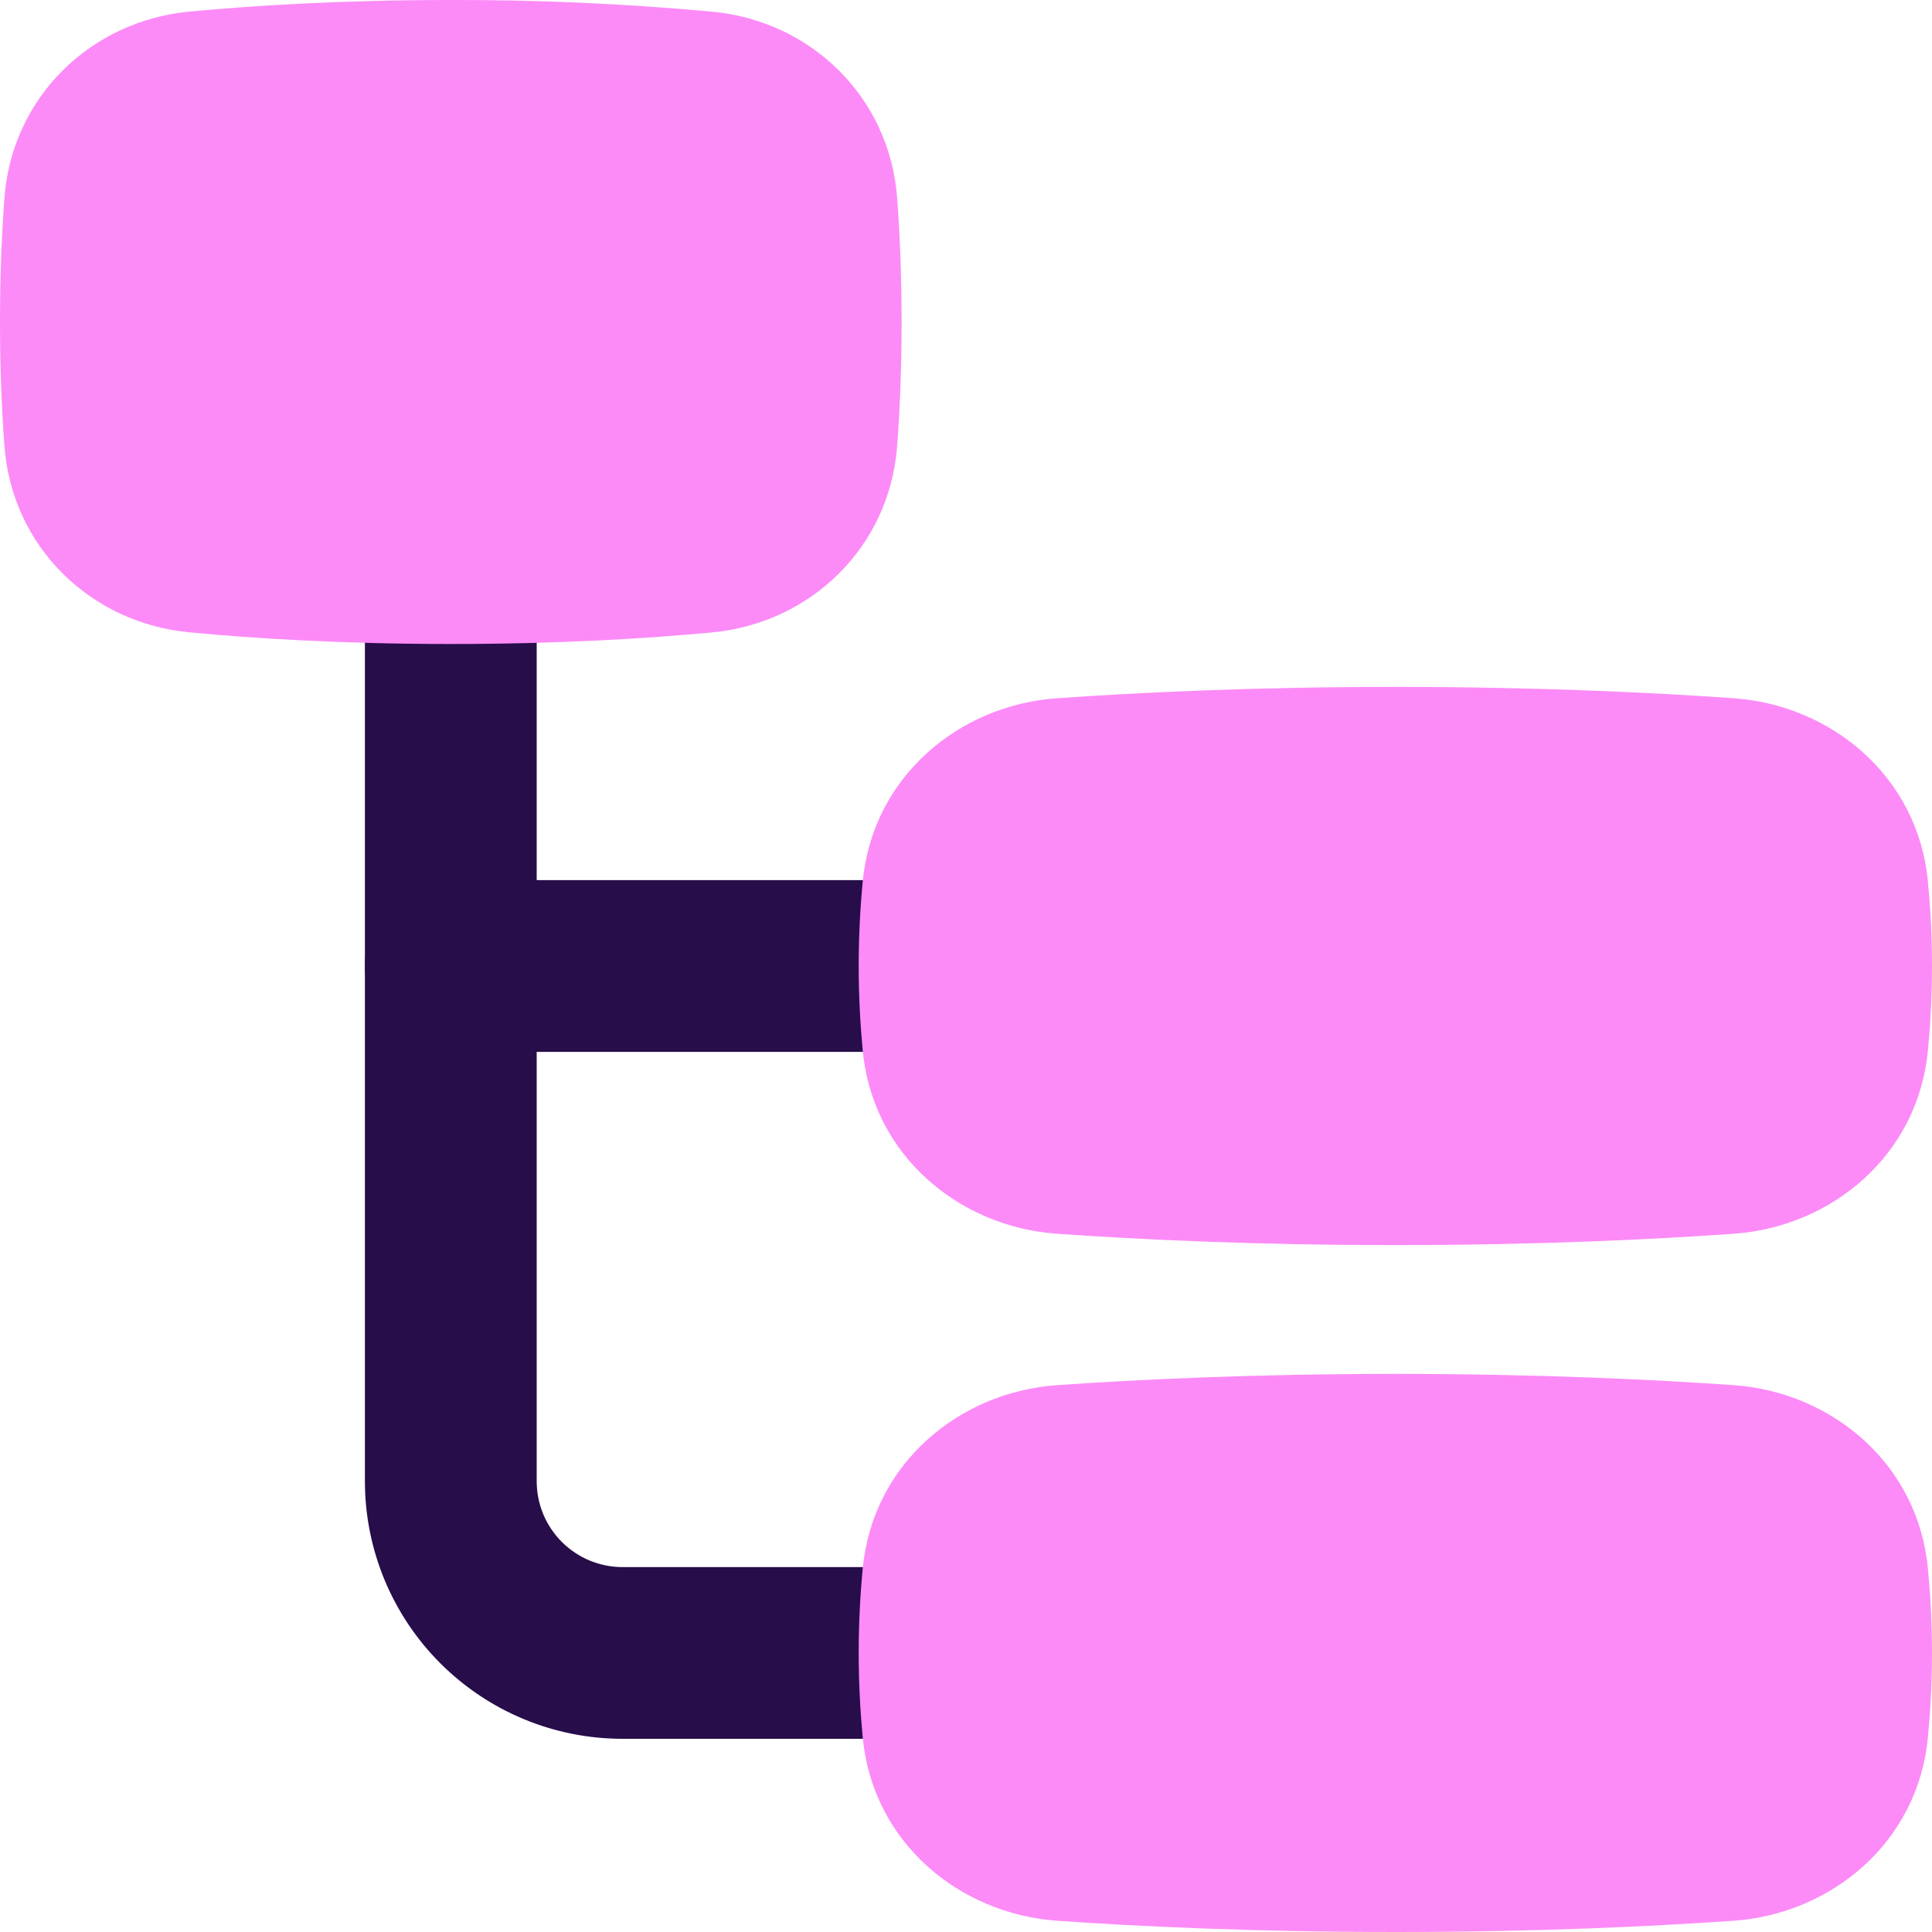 <svg width="24" height="24" viewBox="0 0 24 24" fill="none" xmlns="http://www.w3.org/2000/svg">
<path fill-rule="evenodd" clip-rule="evenodd" d="M5.6 6.133C5.883 6.133 6.154 6.246 6.354 6.446C6.554 6.646 6.667 6.917 6.667 7.2V18.4C6.667 18.683 6.779 18.954 6.979 19.154C7.179 19.354 7.45 19.467 7.733 19.467H11.467C11.75 19.467 12.021 19.579 12.221 19.779C12.421 19.979 12.533 20.25 12.533 20.533C12.533 20.816 12.421 21.087 12.221 21.288C12.021 21.488 11.75 21.6 11.467 21.6H7.733C6.885 21.6 6.071 21.263 5.471 20.663C4.87 20.063 4.533 19.249 4.533 18.4V7.2C4.533 6.917 4.646 6.646 4.846 6.446C5.046 6.246 5.317 6.133 5.6 6.133Z" fill="#270D4A"/>
<path fill-rule="evenodd" clip-rule="evenodd" d="M4.533 12C4.533 11.717 4.646 11.446 4.846 11.246C5.046 11.046 5.317 10.933 5.6 10.933H11.467C11.75 10.933 12.021 11.046 12.221 11.246C12.421 11.446 12.533 11.717 12.533 12C12.533 12.283 12.421 12.554 12.221 12.754C12.021 12.954 11.75 13.067 11.467 13.067H5.6C5.317 13.067 5.046 12.954 4.846 12.754C4.646 12.554 4.533 12.283 4.533 12Z" fill="#270D4A"/>
<path d="M17.333 17.067C15.559 17.067 14.117 17.138 13.13 17.207C11.917 17.292 10.841 18.179 10.717 19.485C10.684 19.833 10.667 20.183 10.667 20.533C10.667 20.909 10.687 21.264 10.717 21.582C10.84 22.889 11.917 23.774 13.13 23.86C14.117 23.929 15.559 24 17.333 24C19.107 24 20.549 23.929 21.537 23.86C22.75 23.774 23.826 22.888 23.949 21.582C23.98 21.264 24 20.909 24 20.533C24 20.157 23.98 19.803 23.949 19.485C23.827 18.179 22.749 17.292 21.537 17.207C20.549 17.138 19.107 17.067 17.333 17.067Z" fill="#FC8BF8"/>
<path d="M17.333 8.533C15.559 8.533 14.117 8.604 13.13 8.674C11.917 8.759 10.841 9.645 10.717 10.951C10.684 11.3 10.667 11.65 10.667 12C10.667 12.376 10.687 12.731 10.717 13.049C10.84 14.355 11.917 15.241 13.13 15.326C14.117 15.396 15.559 15.467 17.333 15.467C19.107 15.467 20.549 15.396 21.537 15.326C22.75 15.241 23.826 14.355 23.949 13.049C23.98 12.73 24 12.376 24 12C24 11.624 23.98 11.269 23.949 10.951C23.827 9.645 22.749 8.759 21.537 8.674C20.549 8.604 19.107 8.533 17.333 8.533Z" fill="#FC8BF8"/>
<path d="M5.6 -2.117e-05C4.248 -2.117e-05 3.149 0.069 2.353 0.144C1.129 0.26 0.149 1.202 0.055 2.461C0.023 2.892 0 3.407 0 4C0 4.593 0.023 5.108 0.055 5.539C0.149 6.798 1.129 7.74 2.353 7.855C3.149 7.931 4.248 8 5.6 8C6.953 8 8.051 7.931 8.847 7.856C10.071 7.74 11.051 6.798 11.145 5.539C11.177 5.108 11.2 4.593 11.2 4C11.2 3.407 11.177 2.892 11.145 2.461C11.051 1.202 10.071 0.26 8.847 0.145C7.767 0.046 6.684 -0.003 5.6 -2.117e-05Z" fill="#FC8BF8"/>
</svg>
